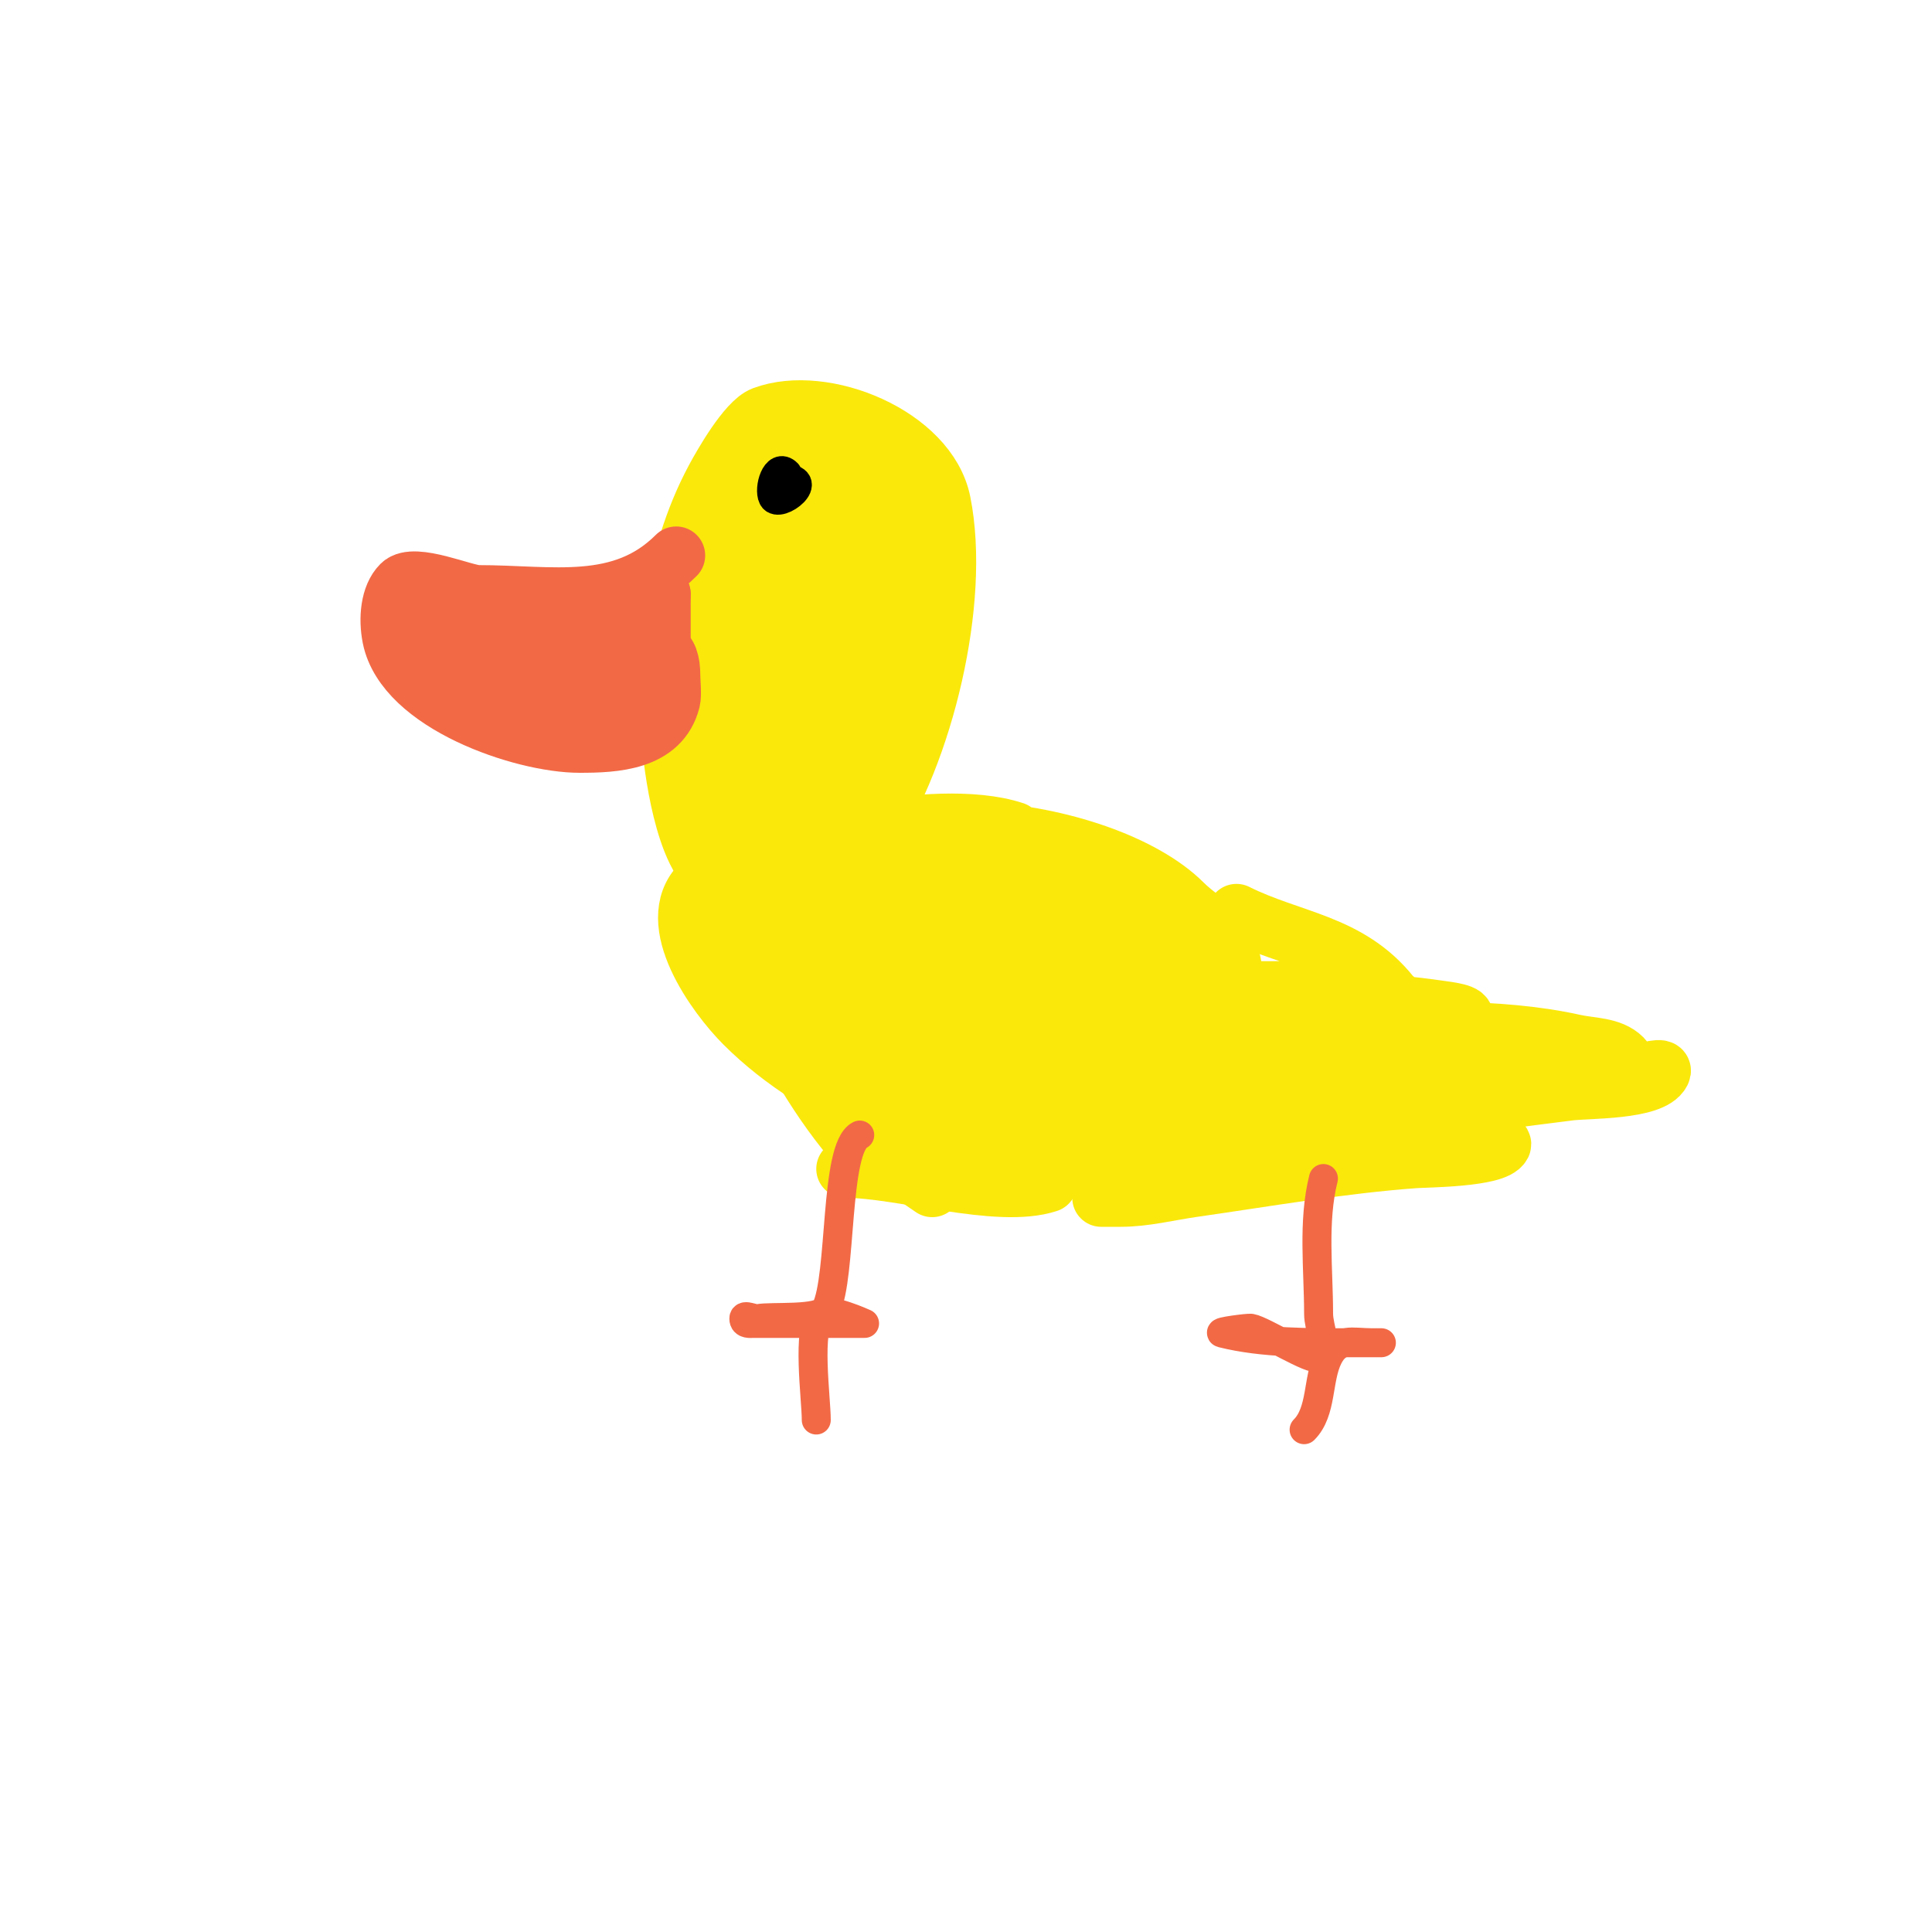 <svg viewBox='0 0 400 400' version='1.1' xmlns='http://www.w3.org/2000/svg' xmlns:xlink='http://www.w3.org/1999/xlink'><g fill='none' stroke='#fae80b' stroke-width='12' stroke-linecap='round' stroke-linejoin='round'><path d='M210,172c-8.427,-2.809 -21.646,-1.671 -30,0c-10.383,2.077 -28.808,4.808 -35,11c-7.971,7.971 3.272,23.272 9,29c16.173,16.173 40.47,24.412 62,28c4.53,0.755 12.689,2.874 17,0c7.892,-5.261 15.878,-9.036 21,-18c2.863,-5.01 2.678,-23.71 -1,-28c-2.306,-2.69 -5.494,-4.494 -8,-7c-16.393,-16.393 -69.517,-23.965 -82,1c-2.111,4.222 1.939,9.052 5,11c12.302,7.828 23.664,11.044 38,12c0.816,0.054 17.045,3.91 18,2c2.729,-5.458 -14.25,-11.171 -16,-12c-13.04,-6.177 -29.808,-14.798 -45,-11c-0.323,0.081 0,0.667 0,1c0,3.887 2.919,7.63 6,10c7.569,5.822 17.33,10.926 27,12c2.596,0.288 7.188,1.25 8,-2c1.538,-6.154 -6.203,-10.767 -10,-13c-7.267,-4.275 -37.747,-11.379 -44,-2c-2.55,3.825 1.221,10.726 4,13c8.275,6.77 37.083,13.669 41,-2c3.95,-15.8 -44.149,-21.808 -46,-7c-1.638,13.104 36.609,25.513 46,18c3.278,-2.623 -0.517,-8.188 -2,-10c-7.924,-9.685 -18.927,-13 -31,-13c-1.008,0 -5.934,-0.422 -7,1c-7.741,10.322 14.689,17.034 20,18c0.336,0.061 13.598,1.598 12,0c-2.028,-2.028 -4.781,-3.184 -7,-5c-2.015,-1.649 -4,-3.333 -6,-5'/><path d='M174,204c-5.333,-2.667 -10.504,-5.686 -16,-8c-1.536,-0.647 -6.667,0 -5,0c9.924,0 20.366,0.927 30,-1c3.062,-0.612 5.755,-1 9,-1c1.667,0 6.581,0.527 5,0c-9.707,-3.236 -17.814,-4 -28,-4c-2.667,0 -5.333,0 -8,0c-1.667,0 -6.667,0 -5,0c11.183,0 21.054,-1.632 32,-3c10.857,-1.357 22.147,1 33,1'/><path d='M190,188c19.42,0 25.73,-2.202 42,10c3.804,2.853 8.866,7.267 6,13c-5.577,11.154 -21.449,15 -33,15c-4.803,0 -7.6,-0.9 -12,-2c-1.617,-0.404 -6.667,0 -5,0c11.867,0 34.178,14.822 45,4c2.826,-2.826 3.123,-6.123 6,-9c8.174,-8.174 9.754,-24.415 -4,-29c-15.839,-5.28 -31.696,-2.283 -48,-5c-6.777,-1.129 -29.788,-5.212 -35,0c-1.581,1.581 3.764,3 6,3c6.429,0 11.877,-0.959 18,-3c16.636,-5.545 35.557,-13.131 49,3c2.438,2.925 5.076,4.304 6,8c3.104,12.417 -13.362,17 -23,17c-3.1,0 -12,0.79 -12,5c0,1.559 13.718,-1.875 14,-2c7.786,-3.461 20.042,-10.084 24,-18c1.245,-2.491 -2.384,-3.798 -4,-4c-4.678,-0.585 -27,-2.767 -27,1'/><path d='M203,195c10.05,10.05 26.474,2.649 42,13c7.296,4.864 -11.173,23.173 -2,14c0.795,-0.795 3.64,-0.64 5,-2'/><path d='M256,189c11.408,5.704 23.277,6.097 32,17c0.808,1.01 6.182,4.818 6,5c-2.978,2.978 -26.003,2.667 -32,4c-2.623,0.583 -5.34,0.62 -8,1c-1.777,0.254 -6.741,1.565 -5,2c10.614,2.654 23.005,-0.999 34,1c2.97,0.54 5.982,1 9,1c1.667,0 6.179,-1.179 5,0c-2.456,2.456 -9.992,2.537 -13,3c-9.555,1.47 -18.436,4.937 -28,6c-5.052,0.561 -9.261,2.42 -14,4c-1.304,0.435 -2.696,0.565 -4,1c-0.707,0.236 -2.723,0.819 -2,1c11.382,2.845 26.491,-2.115 38,-3c3.656,-0.281 7.362,0.455 11,0c2.339,-0.292 9.357,-1 7,-1c-7.486,0 -40.754,11.155 -50,14c-0.062,0.019 -14,3 -14,3c0,0 2.667,0 4,0c5.044,0 10.006,-1.287 15,-2c14.823,-2.118 31.015,-4.93 46,-6c2.281,-0.163 16.614,-0.228 18,-3c0.643,-1.286 -9.903,-1.994 -10,-2c-10.615,-0.624 -19.752,1.804 -30,4c-3.005,0.644 -5.958,1.565 -9,2c-1.32,0.189 -5.193,0.596 -4,0c17.512,-8.756 47.466,-12.558 67,-15c3.75,-0.469 17.066,-0.132 19,-4c0.745,-1.491 -3.333,0 -5,0c-4.667,0 -9.333,0 -14,0c-12.775,0 -24.519,0.08 -37,2c-2.325,0.358 -6.409,-1.182 -8,2c-0.894,1.789 4.005,0.142 6,0c3.341,-0.239 6.662,-0.722 10,-1c11.003,-0.917 22.098,-0.323 33,-2c2.656,-0.409 8.9,-2.1 7,-4c-2.461,-2.461 -6.603,-2.245 -10,-3c-16.321,-3.627 -33.376,-2.307 -50,-3c-4.342,-0.181 -8.654,-1 -13,-1c-1.7,0 -6.683,-0.76 -5,-1c9.533,-1.362 20.364,0 30,0c1.139,0 13.647,1.353 15,0c1.269,-1.269 -3.223,-1.746 -5,-2c-2.988,-0.427 -5.987,-0.823 -9,-1c-6.659,-0.392 -13.366,-0.337 -20,-1c-3.003,-0.3 -6.023,-0.504 -9,-1c-1.04,-0.173 -4.054,-1 -3,-1c3.667,0 7.333,0 11,0c2.333,0 4.667,0 7,0c3.333,0 10,0 10,0c0,0 -12.962,0.926 -14,1c-9.876,0.705 -20.091,0 -30,0'/><path d='M217,245c-10.261,3.42 -30.299,-3 -42,-3'/><path d='M193,246c-10.817,-7.211 -24.792,-19.169 -28,-32'/><path d='M181,241c-8.752,-8.752 -15.445,-19.891 -21,-31'/><path d='M180,173c11.343,-17.015 19.091,-48.547 15,-69c-2.762,-13.81 -24.424,-22.716 -37,-18c-3.452,1.294 -8.579,10.361 -10,13c-9.043,16.793 -10.987,37.12 -9,56c0.556,5.277 3.136,25.689 11,27c8.97,1.495 14.166,-6.848 19,-13c10.36,-13.185 15.227,-32.294 13,-49c-0.967,-7.25 -7.855,-22 -17,-22c-5.899,0 -6.376,10.881 -7,14c-2.302,11.509 -2,22.317 -2,34c0,1.863 -1.565,15.653 0,18c1.811,2.716 8.244,-2.701 11,-9c5.002,-11.434 15.329,-54.89 -3,-61c-5.035,-1.678 -8.863,19.368 -9,20c-2.961,13.62 -3,27.165 -3,41c0,2.027 -1.109,7.445 2,9c7.095,3.548 11.838,-10.289 13,-13c5.544,-12.936 9.011,-26.845 8,-41c-0.318,-4.451 -3.509,-13.811 -10,-13c-12.683,1.585 -16.472,34.97 -17,45c-0.211,4.001 -2.116,16.707 2,20c8.092,6.473 14.312,-16.972 15,-20c0.899,-3.954 1.476,-7.979 2,-12c0.584,-4.48 5.131,-22.869 1,-27c-2.793,-2.793 -8.447,3.783 -12,10c-8.599,15.049 -8,31.391 -8,48c0,4.182 -0.971,12.514 4,15c3.505,1.753 5.576,-7.447 7,-14c2.426,-11.161 3.494,-22.702 5,-34c0.355,-2.664 1.333,-9.333 -1,-8c-12.841,7.338 -12.633,42.35 -12,55c0.129,2.588 0.808,13 5,13c3.992,0 8.742,-22.079 9,-23c4.168,-14.884 8.398,-29.274 13,-44c0.042,-0.134 3.698,-10.302 2,-12c-0.236,-0.236 -0.764,-0.236 -1,0c-2.759,2.759 -3.235,7.174 -4,11c-1.332,6.66 -1,15.277 -1,22c0,3.727 -0.635,13.635 2,11c9.016,-9.016 8,-29.391 8,-41c0,-1.874 1.36,-9.82 -1,-11c-1.333,-0.667 -1,0.333 -1,1c0,7.159 -0.721,14.489 3,21c0.596,1.044 2.15,2.85 3,2c1.683,-1.683 -2.947,-28 -8,-28'/><path d='M180,97c-1.751,-1.751 -6.586,-2 -9,-2'/></g>
<g fill='none' stroke='#f26946' stroke-width='12' stroke-linecap='round' stroke-linejoin='round'><path d='M140,115c-11.344,11.344 -25.776,8 -41,8c-2.792,0 -13.298,-4.702 -16,-2c-2.368,2.368 -2.786,7.069 -2,11c2.733,13.667 27.164,22 39,22c7.291,0 16.859,-0.438 19,-9c0.293,-1.172 0,-3.79 0,-5c0,-12.751 -11.628,-0.093 -16,1c-4.805,1.201 -14.139,0.694 -19,0c-6.981,-0.997 -8.056,-7.056 -12,-11c-0.195,-0.195 -1,-2 -1,-2c0,0 -0.277,0.815 0,1c4.191,2.794 9.734,6.248 15,7c5.361,0.766 13.728,1.054 19,0c1.754,-0.351 7,-7 7,-7c0,0 0,1.333 0,2c0,4.521 -2.713,7.139 -4,11c-0.067,0.202 0.333,3.667 0,4c-6.655,6.655 -24.029,-11.029 -28,-15c-0.954,-0.954 -10,-6.722 -10,-6c0,3.253 4.912,5.912 7,8c7.984,7.984 28.14,6.721 33,-3c1.743,-3.487 7,-1.949 7,-7'/><path d='M137,123c0,6.922 0,14.081 0,21'/><path d='M125,125c1,0.667 2.463,0.925 3,2c0.907,1.814 -3.981,-0.816 -6,-1c-2.324,-0.211 -4.667,0 -7,0c-7.894,0 -14.025,1.512 -21,5'/><path d='M125,131'/><path d='M117,136'/></g>
<g fill='none' stroke='#000000' stroke-width='6' stroke-linecap='round' stroke-linejoin='round'><path d='M163,98c-2.336,-2.336 -3.915,3.17 -3,5c1.244,2.489 9.449,-4 2,-4'/></g>
<g fill='none' stroke='#f26946' stroke-width='6' stroke-linecap='round' stroke-linejoin='round'><path d='M178,235c-5.257,2.628 -3.649,29.299 -7,36c-1.194,2.388 -11.356,1.471 -14,2c-0.981,0.196 -3,-1 -3,0c0,1.236 1.402,1 2,1c6.667,0 13.333,0 20,0c1,0 3,0 3,0c0,0 -7.545,-3.455 -9,-2c-3.044,3.044 -1,17.522 -1,22'/><path d='M274,244c-2.238,8.952 -1,18.816 -1,28c0,3 2.121,6.879 0,9c-1.065,1.065 -11.59,-5.598 -14,-6c-0.584,-0.097 -7.074,0.732 -6,1c8.541,2.135 18.177,2 27,2c0.4,0 6,0 6,0c0,0 -1.333,0 -2,0c-4.02,0 -6.914,-1.172 -9,3c-2.27,4.54 -1.25,11.25 -5,15'/></g>
</svg>